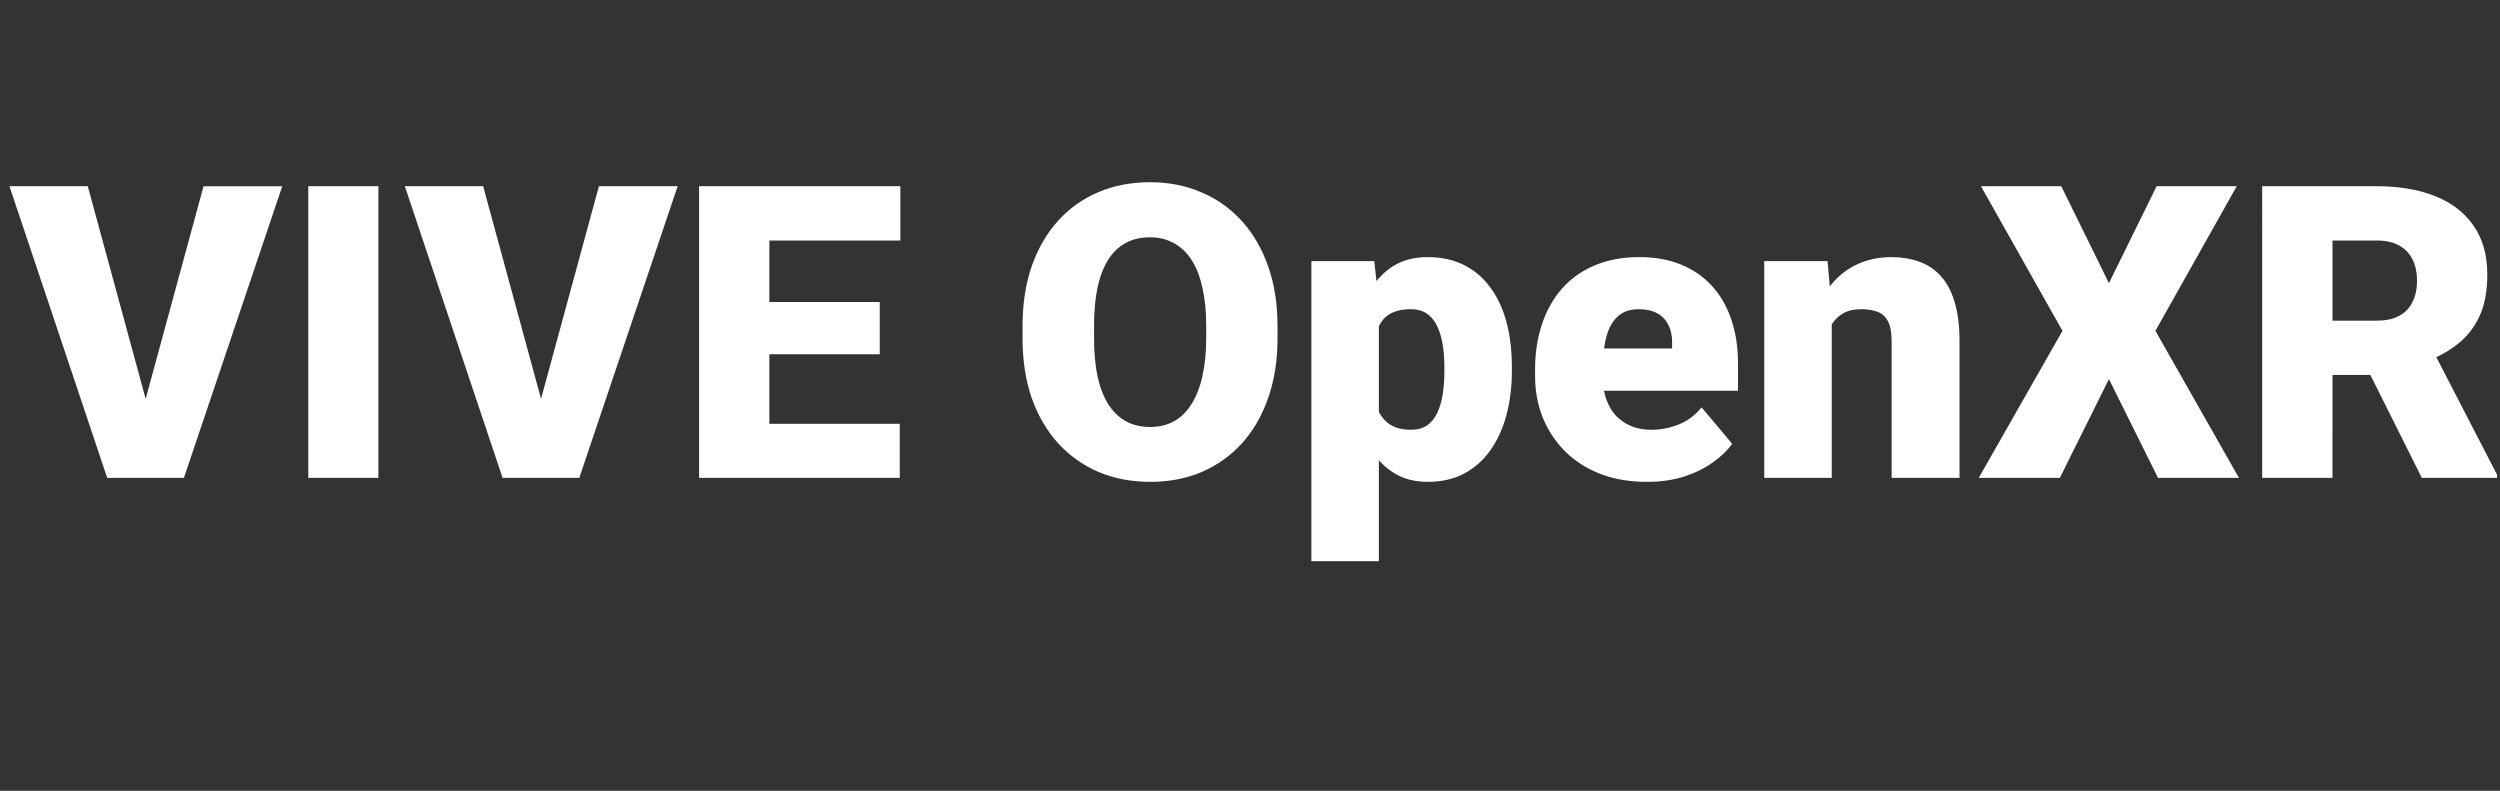 <?xml version="1.0" encoding="UTF-8" standalone="no"?>
<svg
   id="body_1"
   width="98"
   height="31"
   version="1.1"
   sodipodi:docname="logo.svg"
   inkscape:version="1.3 (0e150ed6c4, 2023-07-21)"
   xmlns:inkscape="http://www.inkscape.org/namespaces/inkscape"
   xmlns:sodipodi="http://sodipodi.sourceforge.net/DTD/sodipodi-0.dtd"
   xmlns="http://www.w3.org/2000/svg"
   xmlns:svg="http://www.w3.org/2000/svg">
  <rect width="100%" height="100%" fill="#333333" stroke="none"/>
  <defs
     id="defs1" />
  <sodipodi:namedview
     id="namedview1"
     pagecolor="#ffffff"
     bordercolor="#666666"
     borderopacity="1.0"
     inkscape:showpageshadow="2"
     inkscape:pageopacity="0.0"
     inkscape:pagecheckerboard="0"
     inkscape:deskcolor="#d1d1d1"
     inkscape:zoom="12.459184"
     inkscape:cx="49"
     inkscape:cy="15.490581"
     inkscape:window-width="1433"
     inkscape:window-height="1040"
     inkscape:window-x="78"
     inkscape:window-y="0"
     inkscape:window-maximized="0"
     inkscape:current-layer="body_1"
     showguides="true">
    <sodipodi:guide
       position="39.409,-13.545"
       orientation="0,-1"
       id="guide1"
       inkscape:locked="false" />
  </sodipodi:namedview>
  <g
     transform="matrix(0.402,0,0,0.402,0,7.074)"
     id="g1">
    <path
       d="m 13.93,22.301 5.918,-21.738 h 7.676 L 17.934,29 H 12.973 Z M 8.559,0.562 14.477,22.301 15.473,29 H 10.453 L 0.922,0.562 Z m 28.34,0 V 29 H 30.062 V 0.562 Z m 15.586,21.738 5.918,-21.738 h 7.676 L 56.488,29 h -4.961 z M 47.113,0.562 53.031,22.301 54.027,29 H 49.008 L 39.477,0.562 Z m 40.625,23.164 V 29 H 72.582 V 23.727 Z M 75.023,0.562 V 29 H 68.168 V 0.562 Z m 10.762,11.289 v 5.098 H 72.582 V 11.852 Z M 87.797,0.562 V 5.855 H 72.582 V 0.562 Z m 36.777,13.652 v 1.152 c 0,2.175 -0.306,4.128 -0.918,5.859 -0.599,1.719 -1.452,3.19 -2.558,4.414 -1.107,1.211 -2.416,2.142 -3.926,2.793 -1.511,0.638 -3.177,0.957 -5,0.957 -1.836,0 -3.516,-0.319 -5.039,-0.957 -1.511,-0.651 -2.826,-1.582 -3.945,-2.793 -1.107,-1.224 -1.967,-2.695 -2.579,-4.414 -0.599,-1.732 -0.898,-3.685 -0.898,-5.859 v 0 -1.152 c 0,-2.174 0.299,-4.128 0.898,-5.859 0.612,-1.732 1.465,-3.203 2.559,-4.414 1.107,-1.224 2.415,-2.155 3.926,-2.793 1.523,-0.651 3.203,-0.977 5.039,-0.977 1.823,0 3.489,0.326 5,0.977 1.523,0.638 2.838,1.569 3.945,2.793 1.107,1.211 1.966,2.682 2.578,4.414 0.612,1.732 0.918,3.685 0.918,5.859 z m -6.953,1.152 v -1.191 c 0,-1.406 -0.124,-2.643 -0.371,-3.711 -0.234,-1.081 -0.586,-1.986 -1.055,-2.715 -0.468,-0.729 -1.048,-1.276 -1.738,-1.641 -0.677,-0.378 -1.452,-0.566 -2.324,-0.566 -0.912,0 -1.706,0.189 -2.383,0.566 -0.677,0.365 -1.243,0.911 -1.699,1.641 -0.456,0.729 -0.801,1.634 -1.035,2.715 -0.222,1.068 -0.332,2.305 -0.332,3.711 v 0 1.191 c 0,1.393 0.11,2.63 0.332,3.711 0.234,1.068 0.579,1.973 1.035,2.715 0.469,0.742 1.041,1.302 1.719,1.68 0.69,0.378 1.49,0.566 2.402,0.566 0.872,0 1.647,-0.189 2.324,-0.566 0.677,-0.378 1.244,-0.938 1.699,-1.68 0.469,-0.742 0.821,-1.647 1.055,-2.715 0.247,-1.081 0.371,-2.318 0.371,-3.711 z m 16.836,-3.438 V 37.125 h -6.582 V 7.867 h 6.133 z m 12.969,6.25 v 0.41 c 0,1.536 -0.176,2.962 -0.528,4.277 -0.351,1.315 -0.872,2.461 -1.562,3.438 -0.69,0.977 -1.55,1.738 -2.578,2.285 -1.016,0.534 -2.194,0.801 -3.535,0.801 -1.263,0 -2.351,-0.28 -3.262,-0.84 -0.912,-0.56 -1.673,-1.335 -2.285,-2.324 -0.612,-0.99 -1.107,-2.122 -1.485,-3.398 -0.377,-1.276 -0.677,-2.624 -0.898,-4.043 v 0 -0.527 c 0.221,-1.523 0.521,-2.936 0.898,-4.238 0.378,-1.315 0.873,-2.461 1.485,-3.438 0.612,-0.977 1.367,-1.738 2.265,-2.285 0.912,-0.547 1.999,-0.82 3.262,-0.82 1.341,0 2.52,0.254 3.535,0.762 1.029,0.508 1.888,1.237 2.578,2.188 0.704,0.938 1.231,2.064 1.582,3.379 0.352,1.315 0.528,2.773 0.528,4.375 z m -6.582,0.41 v -0.41 c 0,-0.82 -0.059,-1.569 -0.176,-2.246 -0.117,-0.69 -0.306,-1.289 -0.566,-1.797 -0.248,-0.508 -0.58,-0.898 -0.997,-1.172 -0.416,-0.273 -0.931,-0.41 -1.543,-0.41 -0.703,0 -1.295,0.111 -1.777,0.332 -0.469,0.208 -0.846,0.534 -1.133,0.977 -0.273,0.43 -0.468,0.97 -0.586,1.621 -0.104,0.638 -0.149,1.387 -0.136,2.246 v 0 1.601 c -0.026,0.99 0.071,1.862 0.293,2.617 0.221,0.742 0.605,1.322 1.152,1.738 0.547,0.417 1.289,0.625 2.227,0.625 0.625,0 1.145,-0.143 1.562,-0.43 0.417,-0.299 0.749,-0.71 0.996,-1.23 0.248,-0.534 0.423,-1.146 0.528,-1.836 0.104,-0.69 0.156,-1.432 0.156,-2.227 z m 19.746,10.801 c -1.719,0 -3.255,-0.267 -4.61,-0.801 -1.354,-0.547 -2.5,-1.296 -3.437,-2.246 -0.925,-0.951 -1.634,-2.044 -2.129,-3.281 -0.482,-1.237 -0.723,-2.546 -0.723,-3.926 v 0 -0.742 c 0,-1.549 0.215,-2.982 0.645,-4.297 0.43,-1.328 1.068,-2.487 1.914,-3.477 0.846,-0.99 1.908,-1.758 3.184,-2.305 1.276,-0.56 2.76,-0.84 4.453,-0.84 1.497,0 2.838,0.241 4.023,0.723 1.185,0.482 2.188,1.172 3.008,2.07 0.833,0.898 1.465,1.986 1.894,3.262 0.443,1.276 0.665,2.708 0.665,4.297 v 0 2.676 h -17.266 v -4.121 h 10.84 V 15.875 c 0.013,-0.703 -0.111,-1.302 -0.371,-1.797 -0.248,-0.495 -0.612,-0.872 -1.094,-1.133 -0.482,-0.26 -1.068,-0.391 -1.758,-0.391 -0.716,0 -1.308,0.156 -1.777,0.469 -0.456,0.312 -0.814,0.742 -1.074,1.289 -0.248,0.534 -0.424,1.152 -0.528,1.855 -0.104,0.703 -0.156,1.445 -0.156,2.227 v 0 0.742 c 0,0.781 0.104,1.491 0.312,2.129 0.222,0.638 0.534,1.185 0.938,1.641 0.417,0.443 0.911,0.788 1.484,1.035 0.586,0.247 1.25,0.371 1.993,0.371 0.898,0 1.783,-0.169 2.656,-0.508 0.872,-0.339 1.621,-0.898 2.246,-1.68 v 0 l 2.988,3.555 c -0.43,0.612 -1.042,1.204 -1.836,1.777 -0.781,0.573 -1.719,1.042 -2.812,1.406 -1.094,0.351 -2.318,0.527 -3.672,0.527 z M 178.617,12.379 V 29 h -6.582 V 7.867 h 6.172 z m -0.781,5.332 -1.543,0.039 c 0,-1.615 0.195,-3.053 0.586,-4.316 0.391,-1.276 0.944,-2.357 1.66,-3.242 0.716,-0.885 1.569,-1.556 2.559,-2.012 1.002,-0.469 2.116,-0.703 3.34,-0.703 0.976,0 1.868,0.143 2.675,0.43 0.821,0.286 1.524,0.749 2.11,1.387 0.599,0.638 1.054,1.484 1.367,2.539 0.325,1.042 0.488,2.331 0.488,3.867 v 0 V 29 h -6.621 V 15.68 c 0,-0.846 -0.117,-1.491 -0.352,-1.934 -0.234,-0.456 -0.572,-0.768 -1.015,-0.938 -0.443,-0.169 -0.983,-0.254 -1.621,-0.254 -0.677,0 -1.25,0.13 -1.719,0.391 -0.469,0.26 -0.846,0.625 -1.133,1.094 -0.273,0.456 -0.475,0.996 -0.605,1.621 -0.117,0.625 -0.176,1.309 -0.176,2.051 z M 201,0.562 l 4.648,9.453 4.649,-9.453 h 7.812 L 210.18,14.664 218.324,29 h -7.89 L 205.648,19.371 200.863,29 h -7.91 l 8.164,-14.336 -7.949,-14.102 z m 19.59,0 h 11.191 c 2.188,0 4.089,0.326 5.703,0.977 1.615,0.651 2.858,1.615 3.731,2.891 0.885,1.276 1.328,2.852 1.328,4.727 0,1.628 -0.254,2.988 -0.762,4.082 -0.508,1.094 -1.217,1.999 -2.129,2.715 -0.898,0.703 -1.946,1.283 -3.144,1.738 v 0 l -2.246,1.27 h -9.395 l -0.039,-5.293 h 6.953 c 0.873,0 1.595,-0.156 2.168,-0.469 0.573,-0.312 1.003,-0.755 1.289,-1.328 0.3,-0.586 0.45,-1.283 0.45,-2.09 0,-0.82 -0.15,-1.523 -0.45,-2.109 -0.299,-0.586 -0.742,-1.035 -1.328,-1.348 -0.573,-0.312 -1.282,-0.469 -2.129,-0.469 v 0 h -4.336 V 29 H 220.59 Z M 236.156,29 229.867,16.422 237.133,16.383 243.5,28.707 V 29 Z"
       stroke="none"
       fill="#ffffff"
       fill-rule="nonzero"
       id="path1"
       sodipodi:nodetypes="cccccccccccccccccccccccccccccccccccccccccccccccccsscccscccscscccsccsssscccscscscscccssccsccccccsscccscccscccccscccssscccscccscccsscccsscccscscscssccscccccccssccsscscccscsccccscccccccccscscccscccscssscccccccccccccccccsccsscsccccsscsccsccccccccccc" />
  </g>
</svg>
